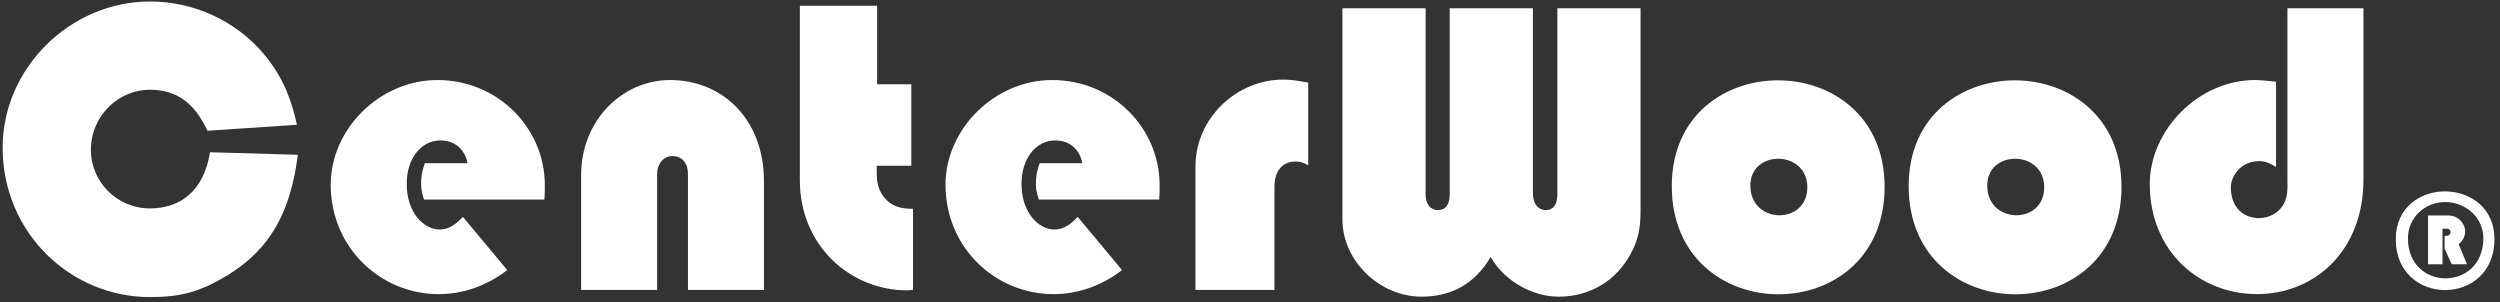 <svg width="306" height="37" viewBox="0 0 306 37" fill="none" xmlns="http://www.w3.org/2000/svg">
<rect x="0" y="0" width="306" height="37" fill="#333333" stroke="none"/>
<path d="M25.391 15.999C23.84 12.691 21.721 10.985 18.309 10.985C14.588 10.985 11.125 14.086 11.125 18.376C11.125 22.149 14.226 25.509 18.361 25.509C22.134 25.509 24.977 23.287 25.701 18.635L36.452 18.945C35.573 25.974 33.04 30.523 27.872 33.675C24.564 35.691 22.186 36.363 18.361 36.363C8.644 36.363 0.323 28.507 0.323 18.066C0.323 8.349 8.592 0.183 18.361 0.183C23.737 0.183 28.905 2.56 32.317 6.643C34.901 9.745 35.728 12.587 36.348 15.275L25.391 15.999Z" fill="white"/>
<path d="M62.085 33.055C59.553 35.019 56.606 36.002 53.712 36.002C46.528 36.002 40.48 30.264 40.48 22.615C40.48 15.792 46.476 9.796 53.557 9.796C60.845 9.796 66.686 15.585 66.686 22.666C66.686 23.338 66.686 23.752 66.634 24.424H51.903C51.748 23.959 51.541 23.287 51.541 22.563C51.541 21.323 51.8 20.547 52.006 19.979H57.227C56.865 18.118 55.521 17.188 53.919 17.188C51.645 17.188 49.784 19.255 49.784 22.511C49.784 26.129 51.955 28.093 53.816 28.093C55.004 28.093 55.883 27.37 56.658 26.543L62.085 33.055Z" fill="white"/>
<path d="M93.509 35.485H84.205V21.271C84.205 19.979 83.482 19.1 82.293 19.1C81.207 19.1 80.432 20.082 80.432 21.271V35.485H71.129V21.426C71.129 14.758 76.142 9.796 82.035 9.796C88.289 9.796 93.509 14.448 93.509 22.201V35.485Z" fill="white"/>
<path d="M107.359 0.699V10.313H111.546V20.289H107.308C107.308 21.788 107.256 22.925 108.186 24.113C109.117 25.302 110.305 25.561 111.753 25.561V35.485C111.494 35.485 111.287 35.536 111.029 35.536C104.103 35.536 97.901 30.109 97.901 22.046V0.699H107.359Z" fill="white"/>
<path d="M137.336 33.055C134.804 35.019 131.857 36.002 128.963 36.002C121.778 36.002 115.731 30.264 115.731 22.615C115.731 15.792 121.727 9.796 128.808 9.796C136.096 9.796 141.936 15.585 141.936 22.666C141.936 23.338 141.936 23.752 141.885 24.424H127.154C126.999 23.959 126.792 23.287 126.792 22.563C126.792 21.323 127.05 20.547 127.257 19.979H132.478C132.116 18.118 130.772 17.188 129.17 17.188C126.895 17.188 125.035 19.255 125.035 22.511C125.035 26.129 127.206 28.093 129.066 28.093C130.255 28.093 131.134 27.37 131.909 26.543L137.336 33.055Z" fill="white"/>
<path d="M146.328 20.34C146.328 14.448 151.393 9.745 157.027 9.745C158.422 9.745 159.404 10.003 160.128 10.107V20.237C159.766 20.03 159.353 19.772 158.577 19.772C157.027 19.772 155.993 20.857 155.993 22.873V35.485H146.328V20.34Z" fill="white"/>
<path d="M177.442 1.01H187.624V23.597C187.624 25.044 188.348 25.716 189.227 25.716C190.105 25.716 190.622 25.044 190.622 23.803V1.01H200.804V25.302C200.804 27.267 200.804 29.282 199.15 31.815C197.29 34.709 194.24 36.312 190.777 36.312C187.624 36.312 184.161 34.451 182.455 31.453C180.543 34.709 177.7 36.312 173.979 36.312C168.965 36.312 164.313 32.022 164.313 26.853V1.01H174.495V23.803C174.495 25.044 175.116 25.716 176.046 25.716C176.925 25.716 177.442 25.044 177.442 23.803V1.01Z" fill="white"/>
<path d="M204.626 22.77C204.626 5.506 230.677 5.506 230.677 22.873C230.677 40.447 204.626 40.395 204.626 22.77ZM214.24 22.718C214.24 27.473 221.218 27.577 221.218 22.925C221.218 18.325 214.24 18.273 214.24 22.718Z" fill="white"/>
<path d="M233.62 22.77C233.62 5.506 259.67 5.506 259.67 22.873C259.67 40.447 233.62 40.395 233.62 22.77ZM243.234 22.718C243.234 27.473 250.212 27.577 250.212 22.925C250.212 18.325 243.234 18.273 243.234 22.718Z" fill="white"/>
<path d="M279.981 1.01H289.284V21.994C289.284 30.885 283.134 36.001 276.259 36.001C269.281 36.001 263.131 30.833 263.131 22.511C263.131 16.05 268.971 9.796 276.052 9.796C276.879 9.796 277.861 9.951 278.585 10.003V20.444C278.068 20.134 277.448 19.72 276.569 19.72C274.14 19.72 273.055 21.684 273.055 22.925C273.055 25.509 274.708 26.698 276.518 26.698C277.758 26.698 278.947 26.026 279.515 24.992C280.084 23.959 279.981 22.873 279.981 21.994V1.01Z" fill="white"/>
<path d="M293.242 29.271C293.242 25.321 296.32 23.397 299.346 23.423C302.347 23.474 305.323 25.423 305.323 29.271C305.323 37.581 293.242 37.581 293.242 29.271ZM294.73 29.168C294.73 35.709 303.963 35.709 303.963 29.142C303.963 26.629 301.783 24.731 299.295 24.731C296.807 24.731 294.73 26.629 294.73 29.168ZM298.962 27.988V32.349H297.192V26.372H299.654C300.988 26.372 301.732 27.475 301.732 28.27C301.732 28.937 301.475 29.476 300.937 29.886L301.963 32.349H300.09L299.218 30.425V28.886C299.757 28.886 299.936 28.706 299.936 28.398C299.936 28.142 299.731 27.988 299.552 27.988H298.962Z" fill="white"/>
</svg>
